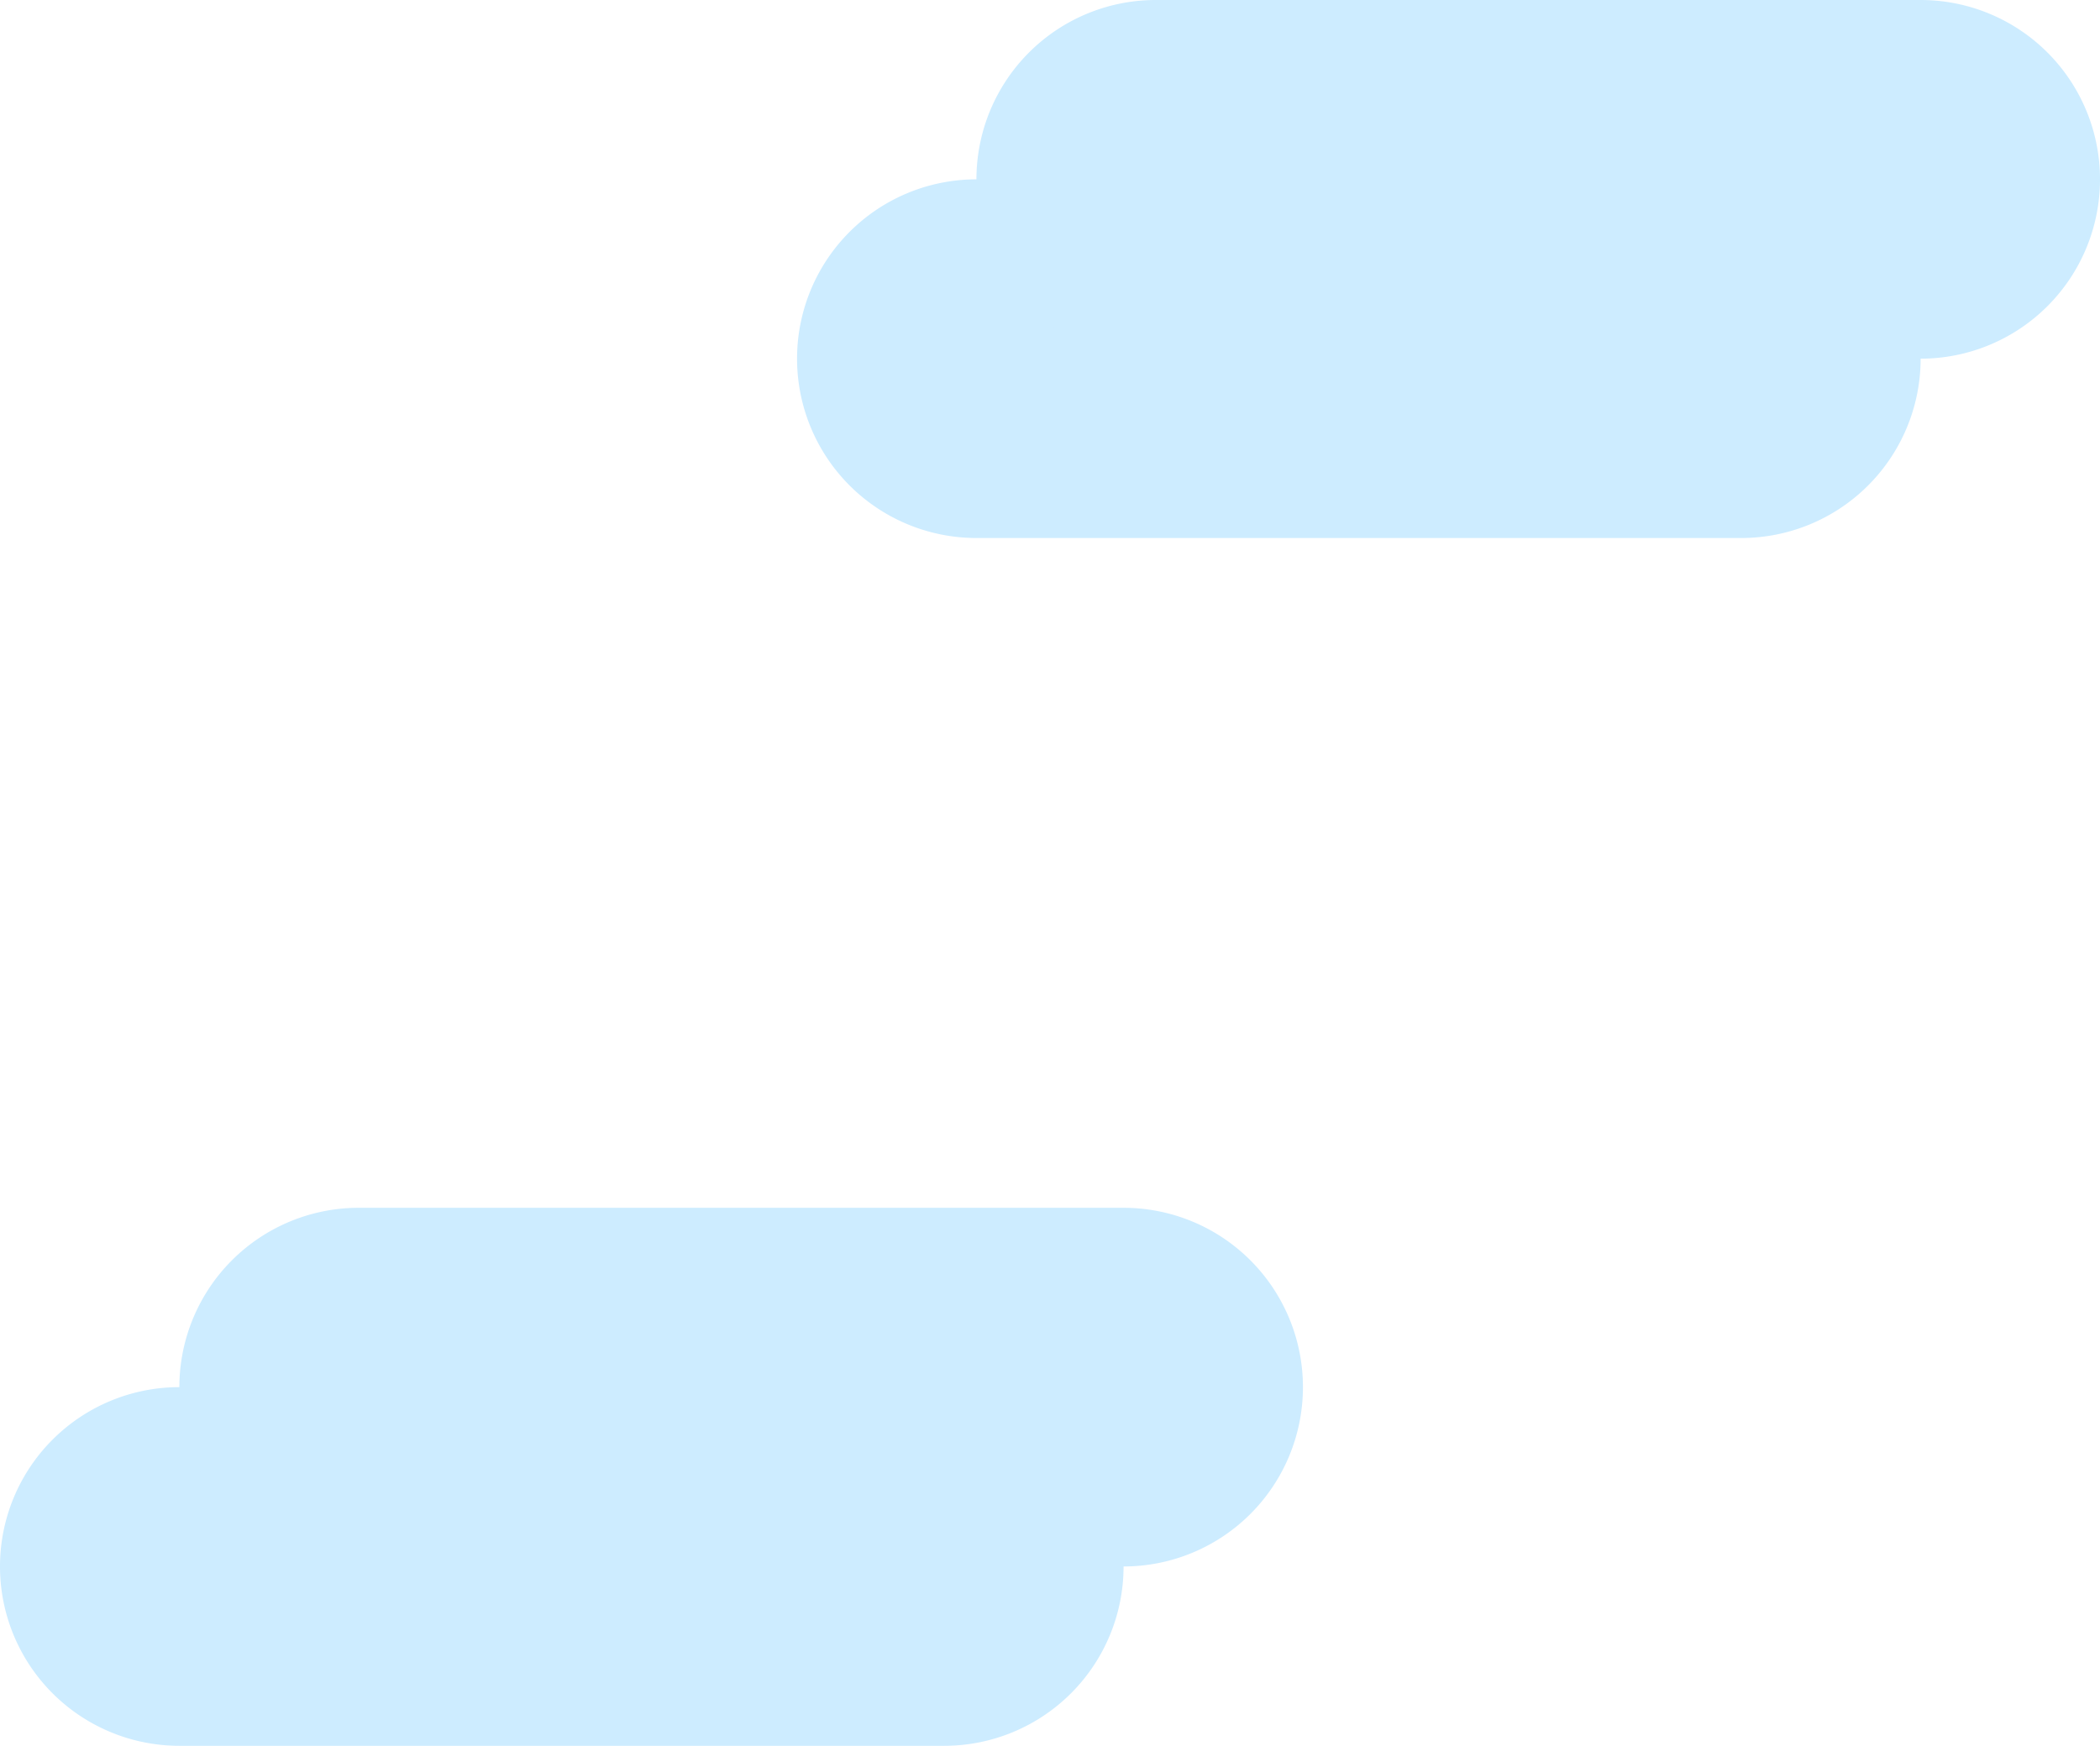 <svg xmlns="http://www.w3.org/2000/svg" width="168.619" height="140.208" viewBox="0 0 168.619 140.208">
  <g id="Group_3822" data-name="Group 3822" transform="translate(-2820.093 -1487.688)">
    <g id="Group_410" data-name="Group 410" transform="translate(1230.087 53)">
      <path id="Path_1814" data-name="Path 1814" d="M1729.82,1496.63a14.4,14.4,0,1,0,0-28.805h-61.412a14.4,14.4,0,0,0,0,28.805Z" transform="translate(0 -18.734)" fill="#cdecff"/>
      <path id="Path_1815" data-name="Path 1815" d="M1762.957,1463.493a14.4,14.4,0,0,0,0-28.805h-61.412a14.4,14.4,0,1,0,0,28.805Z" transform="translate(-18.734)" fill="#cdecff"/>
    </g>
    <g id="Group_412" data-name="Group 412" transform="translate(1166.087 150)">
      <path id="Path_1814-2" data-name="Path 1814" d="M1729.82,1496.63a14.4,14.4,0,1,0,0-28.805h-61.412a14.4,14.4,0,0,0,0,28.805Z" transform="translate(0 -18.734)" fill="#cdecff"/>
      <path id="Path_1815-2" data-name="Path 1815" d="M1762.957,1463.493a14.4,14.4,0,0,0,0-28.805h-61.412a14.4,14.4,0,1,0,0,28.805Z" transform="translate(-18.734)" fill="#cdecff"/>
    </g>
  </g>
</svg>
